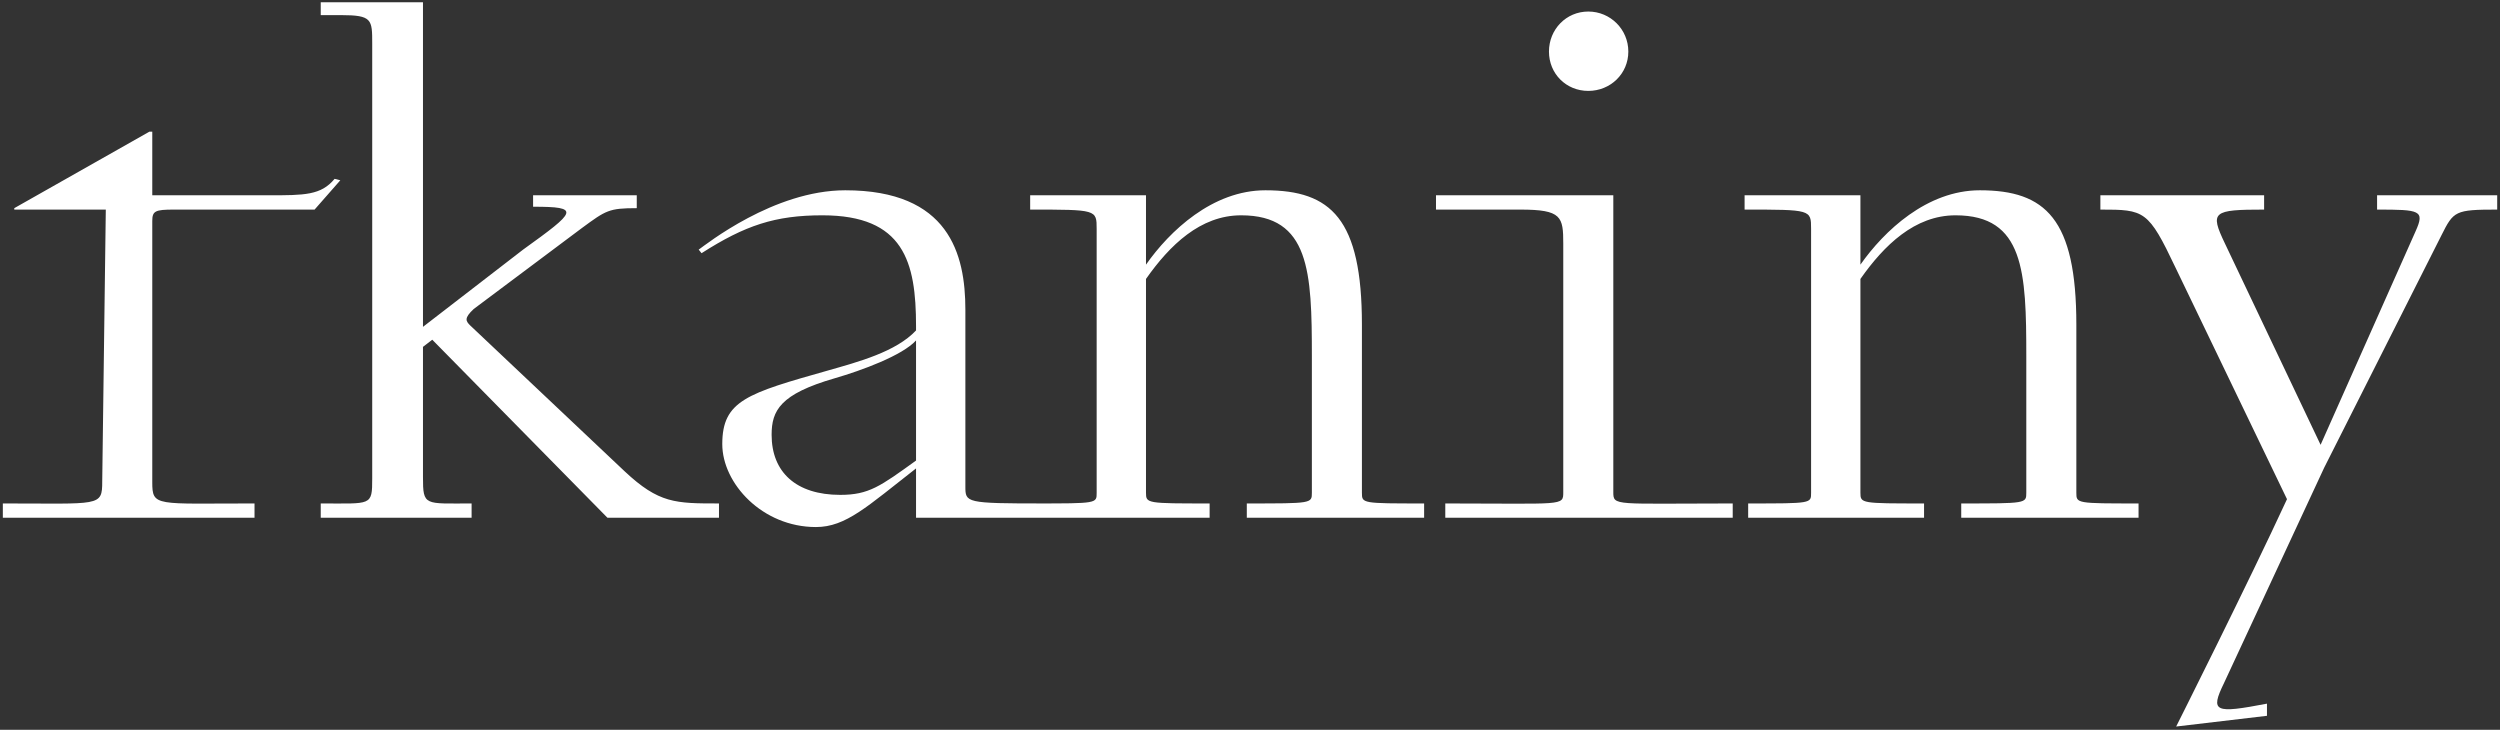 <svg width="507" height="148" viewBox="0 0 507 148" fill="none" xmlns="http://www.w3.org/2000/svg">
<rect x="0" y="0" width="507" height="148" fill="#333333" stroke="none"/>
<path d="M0.576 105V102.1C20.297 102.1 20.732 102.825 20.732 97.605L21.456 42.505H2.896V42.215L30.302 26.7H30.881V39.605H54.517C61.767 39.605 65.102 39.605 67.856 36.27L69.016 36.56L63.797 42.505H35.231C31.462 42.505 30.881 42.795 30.881 44.825V97.75C30.881 102.825 31.462 102.1 51.617 102.1V105H0.576ZM126.67 95.575C133.63 102.1 136.965 102.1 145.81 102.1V105H123.19L87.665 68.895L85.78 70.345V96.735C85.78 102.68 86.07 102.1 95.64 102.1V105H65.045V102.1C75.34 102.1 75.485 102.68 75.485 97.025V8.865C75.485 3.935 75.485 3.065 69.105 3.065H65.045V0.455H85.78V66.285L106.08 50.625C116.955 42.795 117.825 41.925 108.11 41.925V39.605H129.135V42.215C123.48 42.215 122.9 42.65 117.97 46.275L96.075 62.66C94.045 64.545 94.48 65.125 95.35 65.995L126.67 95.575ZM165.473 106.885C154.598 106.885 146.478 98.04 146.478 90.065C146.478 81.22 151.553 79.77 167.938 75.13C174.028 73.39 181.713 71.36 185.773 67.01V66.14C185.773 53.09 183.308 43.665 166.778 43.665C157.208 43.665 151.118 45.695 142.273 51.35L141.693 50.625C143.143 49.61 156.918 38.59 171.418 38.59C192.443 38.59 195.778 51.495 195.778 62.805V98.62C195.778 101.955 195.778 102.1 211.728 102.1V105H185.773V94.995C175.913 102.68 171.563 106.885 165.473 106.885ZM170.403 100.36C176.203 100.36 178.523 98.62 185.773 93.4V69.04C183.018 72.085 174.753 75.13 169.243 76.725C158.223 79.915 156.483 83.25 156.483 88.18C156.483 95.72 161.413 100.36 170.403 100.36ZM276.197 99.925C276.197 102.1 276.197 102.1 288.812 102.1V105H252.852V102.1C266.047 102.1 266.047 102.1 266.047 99.925V72.23C266.047 55.12 265.612 43.665 251.692 43.665C243.427 43.665 237.192 49.755 232.407 56.57V99.925C232.407 102.1 232.552 102.1 245.312 102.1V105H209.642V102.1C222.547 102.1 222.402 102.1 222.402 99.925V46.42C222.402 42.505 222.402 42.505 208.917 42.505V39.605H232.407V53.67C237.192 46.855 245.892 38.59 256.622 38.59C269.962 38.59 276.197 44.39 276.197 65.85V99.925ZM322.105 18.435C317.61 18.435 314.13 14.955 314.13 10.46C314.13 5.965 317.61 2.34 322.105 2.34C326.6 2.34 330.225 5.965 330.225 10.46C330.225 14.955 326.6 18.435 322.105 18.435ZM293.105 105V102.1C317.175 102.1 317.03 102.68 317.03 99.78V49.465C317.03 43.955 316.74 42.505 308.33 42.505H291.22V39.605H327.18V99.78C327.18 102.68 327.325 102.1 351.395 102.1V105H293.105ZM421.083 99.925C421.083 102.1 421.083 102.1 433.698 102.1V105H397.738V102.1C410.933 102.1 410.933 102.1 410.933 99.925V72.23C410.933 55.12 410.498 43.665 396.578 43.665C388.313 43.665 382.078 49.755 377.293 56.57V99.925C377.293 102.1 377.438 102.1 390.198 102.1V105H354.528V102.1C367.433 102.1 367.288 102.1 367.288 99.925V46.42C367.288 42.505 367.288 42.505 353.803 42.505V39.605H377.293V53.67C382.078 46.855 390.778 38.59 401.508 38.59C414.848 38.59 421.083 44.39 421.083 65.85V99.925ZM482.072 39.605H506.432V42.505C497.877 42.505 497.587 42.795 495.122 47.725L471.342 94.85L451.042 138.495C448.142 144.44 449.157 144.73 459.742 142.7V145.165L441.327 147.34C441.327 147.34 455.972 118.195 463.802 101.23L441.182 54.25C435.672 42.65 434.947 42.505 425.957 42.505V39.605H459.162V42.505C448.722 42.505 448.142 42.94 451.187 49.32L470.617 90.21L489.902 46.855C491.787 42.65 490.772 42.505 482.072 42.505V39.605Z" fill="white"/>
</svg>
